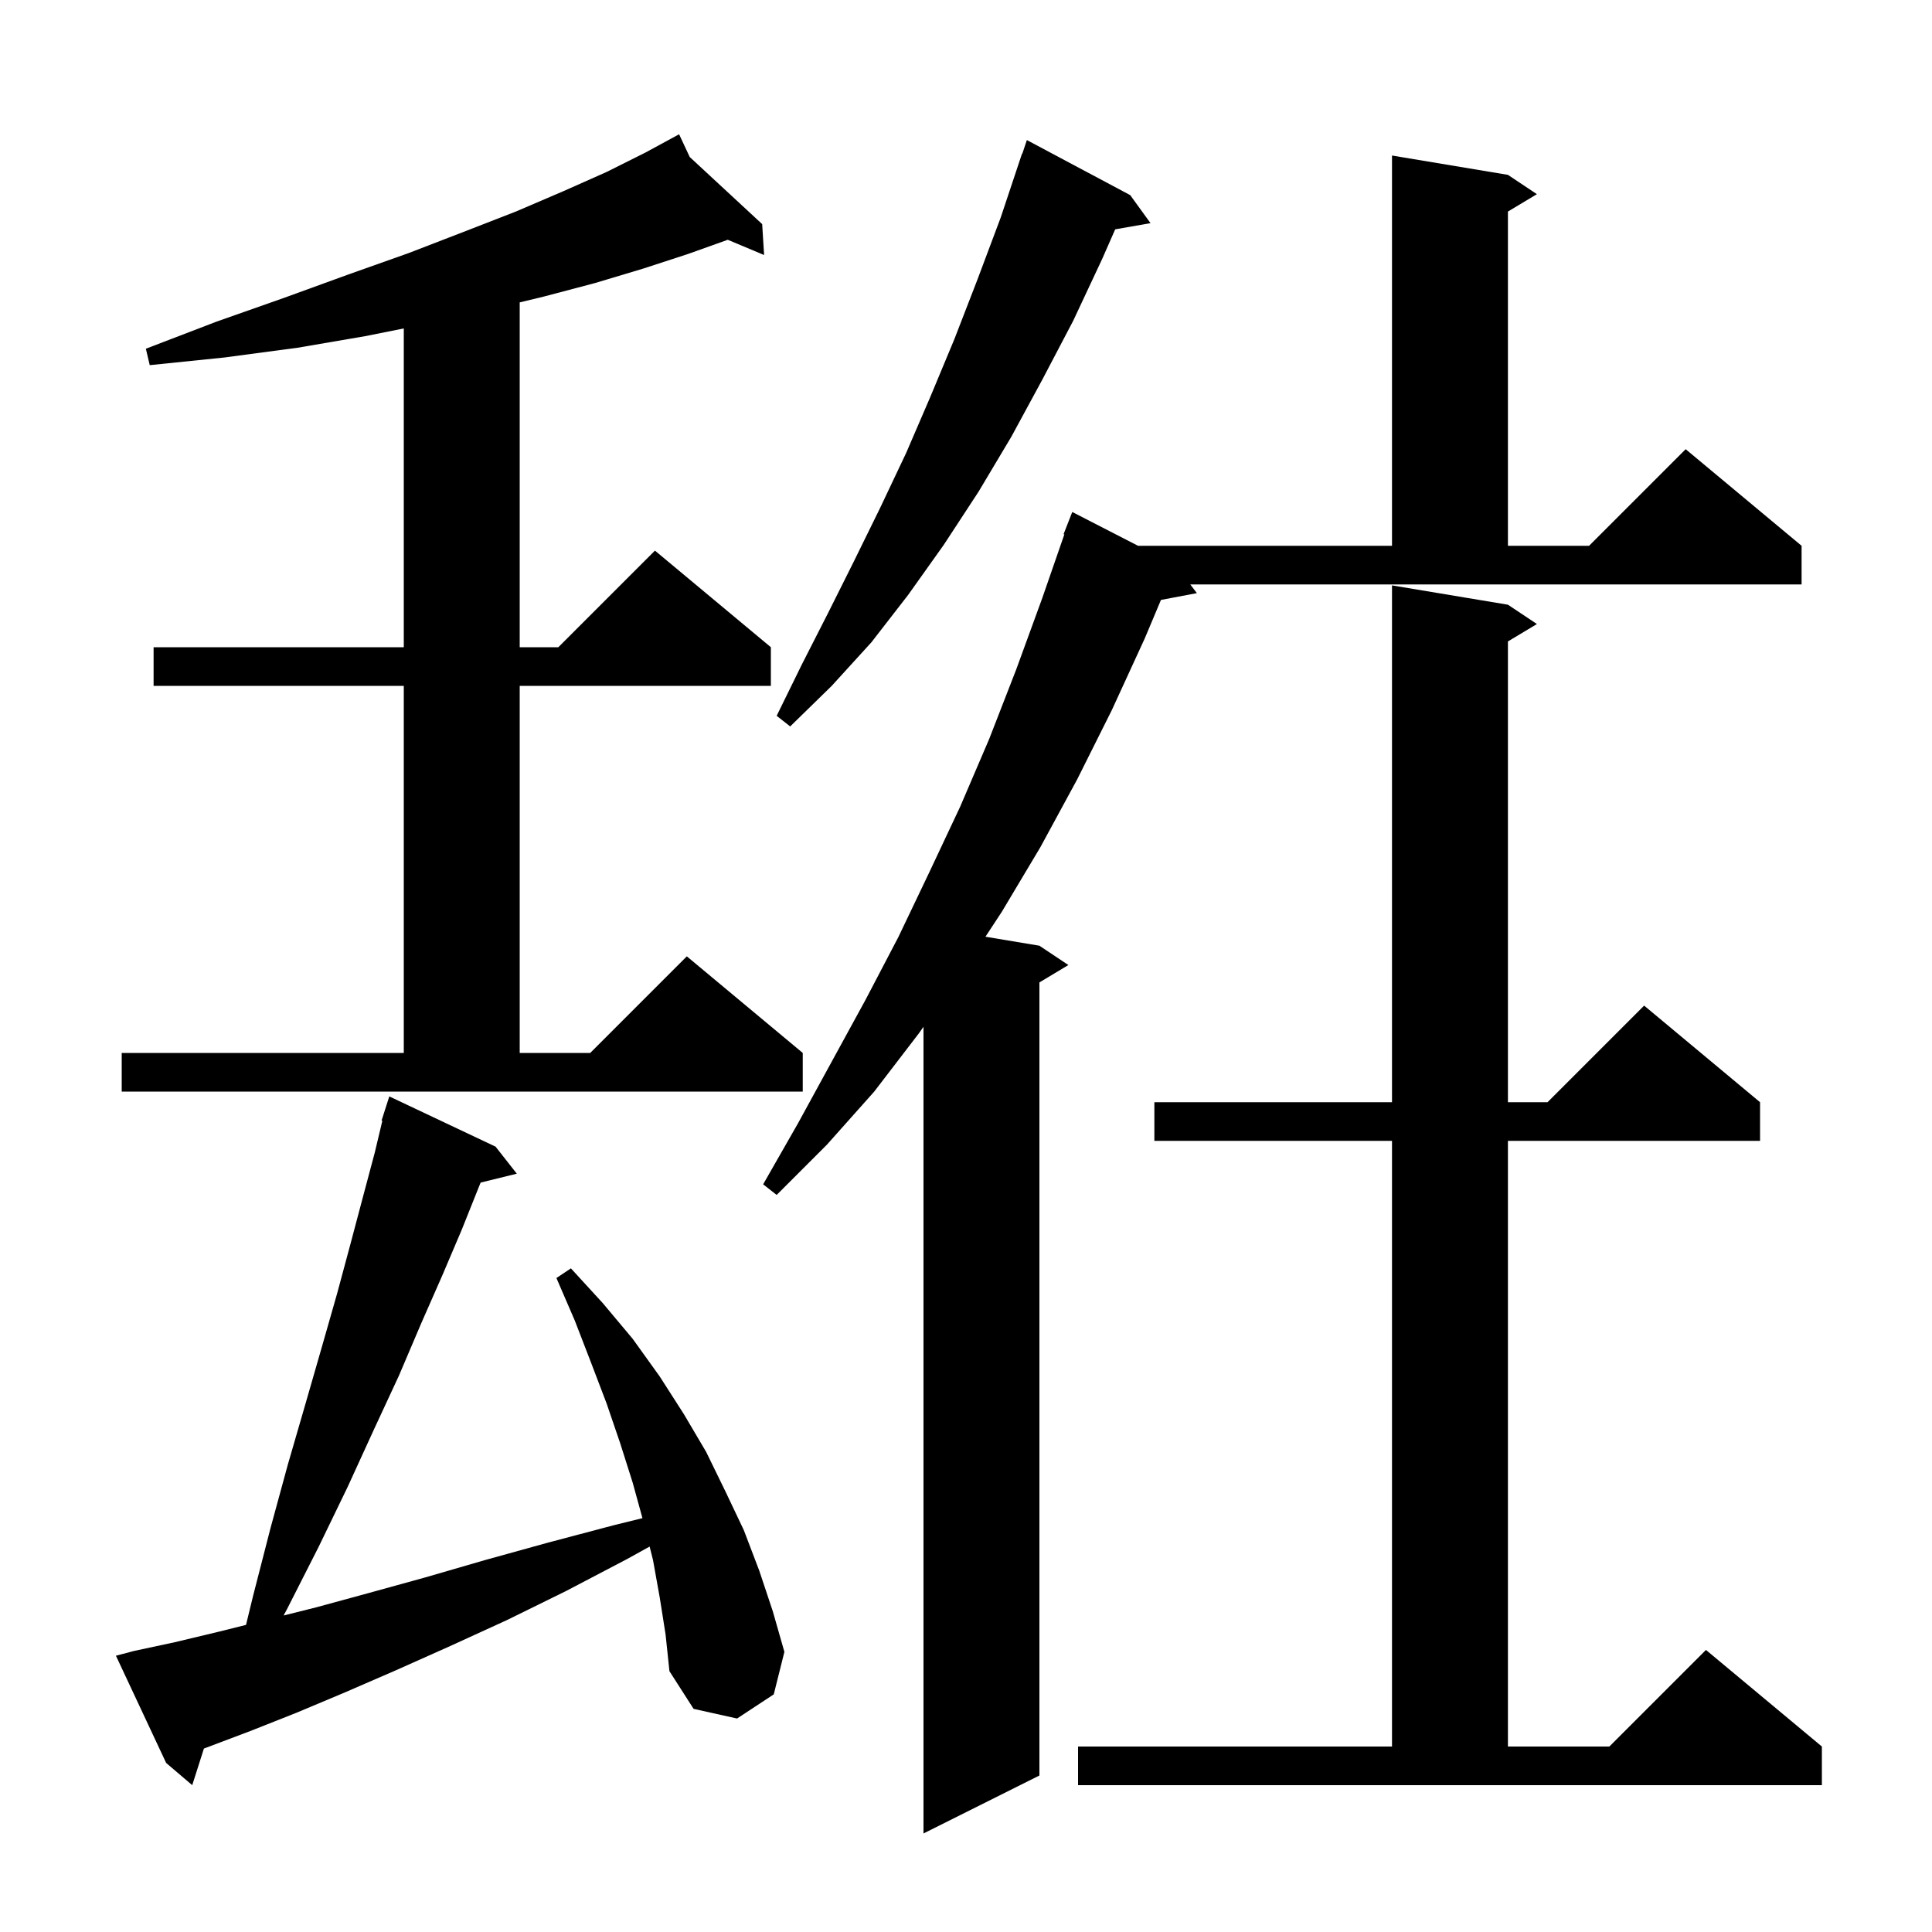 <svg xmlns="http://www.w3.org/2000/svg" xmlns:xlink="http://www.w3.org/1999/xlink" version="1.1" baseProfile="full" viewBox="0 0 200 200" width="200" height="200"><g fill="currentColor"><path d="M 123.9 61.4 L 120.182 62.105 L 118.5 66.1 L 115.1 73.5 L 111.5 80.7 L 107.7 87.7 L 103.7 94.4 L 102.014 96.969 L 107.6 97.9 L 110.6 99.9 L 107.6 101.7 L 107.6 183.8 L 95.6 189.8 L 95.6 106.295 L 95.1 107.0 L 90.5 113.0 L 85.6 118.5 L 80.4 123.7 L 79.0 122.6 L 82.6 116.3 L 89.6 103.5 L 93.0 97.0 L 96.2 90.3 L 99.4 83.5 L 102.4 76.5 L 105.2 69.3 L 107.9 61.9 L 110.18 55.322 L 110.1 55.3 L 111.0 53.0 L 117.809 56.5 L 144.1 56.5 L 144.1 16.1 L 156.1 18.1 L 159.1 20.1 L 156.1 21.9 L 156.1 56.5 L 164.5 56.5 L 174.5 46.5 L 186.5 56.5 L 186.5 60.5 L 123.217 60.5 Z M 111.6 180.8 L 144.1 180.8 L 144.1 118.1 L 119.5 118.1 L 119.5 114.1 L 144.1 114.1 L 144.1 60.6 L 156.1 62.6 L 159.1 64.6 L 156.1 66.4 L 156.1 114.1 L 160.2 114.1 L 170.2 104.1 L 182.2 114.1 L 182.2 118.1 L 156.1 118.1 L 156.1 180.8 L 166.6 180.8 L 176.6 170.8 L 188.6 180.8 L 188.6 184.8 L 111.6 184.8 Z M 68.3 165.4 L 67.6 161.5 L 67.25 160.099 L 64.9 161.4 L 58.6 164.7 L 52.5 167.7 L 46.6 170.4 L 41.0 172.9 L 35.7 175.2 L 30.7 177.3 L 25.9 179.2 L 21.4 180.9 L 21.108 181.011 L 19.9 184.8 L 17.2 182.5 L 12.0 171.4 L 13.9 170.9 L 18.1 170.0 L 22.7 168.9 L 25.468 168.208 L 26.2 165.2 L 28.0 158.2 L 29.8 151.6 L 31.6 145.4 L 33.3 139.5 L 34.9 133.9 L 36.3 128.7 L 37.6 123.8 L 38.8 119.3 L 39.581 116.019 L 39.5 116.0 L 40.3 113.5 L 51.3 118.7 L 53.5 121.5 L 49.758 122.419 L 49.6 122.8 L 47.8 127.3 L 45.8 132.0 L 43.6 137.0 L 41.3 142.4 L 38.7 148.0 L 36.0 153.9 L 33.0 160.1 L 29.7 166.6 L 29.359 167.235 L 32.7 166.4 L 38.2 164.9 L 44.0 163.3 L 50.2 161.5 L 56.7 159.7 L 63.5 157.9 L 66.506 157.159 L 65.5 153.5 L 64.2 149.4 L 62.8 145.3 L 61.2 141.1 L 59.5 136.7 L 57.6 132.3 L 59.1 131.3 L 62.4 134.9 L 65.5 138.6 L 68.3 142.5 L 70.8 146.4 L 73.1 150.3 L 75.1 154.4 L 77.0 158.4 L 78.6 162.6 L 80.0 166.8 L 81.2 171.0 L 80.1 175.4 L 76.3 177.9 L 71.8 176.9 L 69.3 173.0 L 68.9 169.2 Z M 12.6 109.0 L 41.8 109.0 L 41.8 71.0 L 15.9 71.0 L 15.9 67.0 L 41.8 67.0 L 41.8 34.0 L 37.8 34.8 L 30.8 36.0 L 23.3 37.0 L 15.5 37.8 L 15.1 36.1 L 22.4 33.3 L 29.5 30.8 L 36.1 28.4 L 42.3 26.2 L 48.0 24.0 L 53.4 21.9 L 58.3 19.8 L 62.8 17.8 L 66.8 15.8 L 70.3 13.9 L 71.401 16.254 L 78.9 23.2 L 79.1 26.4 L 75.338 24.822 L 71.2 26.3 L 66.6 27.8 L 61.6 29.3 L 56.3 30.7 L 53.8 31.303 L 53.8 67.0 L 57.8 67.0 L 67.8 57.0 L 79.8 67.0 L 79.8 71.0 L 53.8 71.0 L 53.8 109.0 L 61.1 109.0 L 71.1 99.0 L 83.1 109.0 L 83.1 113.0 L 12.6 113.0 Z M 117.0 20.2 L 119.1 23.1 L 115.444 23.741 L 114.1 26.8 L 111.1 33.2 L 107.9 39.3 L 104.7 45.2 L 101.3 50.9 L 97.7 56.4 L 94.0 61.6 L 90.2 66.5 L 86.1 71.0 L 81.8 75.2 L 80.4 74.1 L 83.0 68.8 L 85.7 63.5 L 88.4 58.1 L 91.1 52.6 L 93.8 46.9 L 96.3 41.1 L 98.8 35.1 L 101.2 28.9 L 103.6 22.5 L 105.8 15.9 L 105.83 15.911 L 106.3 14.5 Z "/></g></svg>